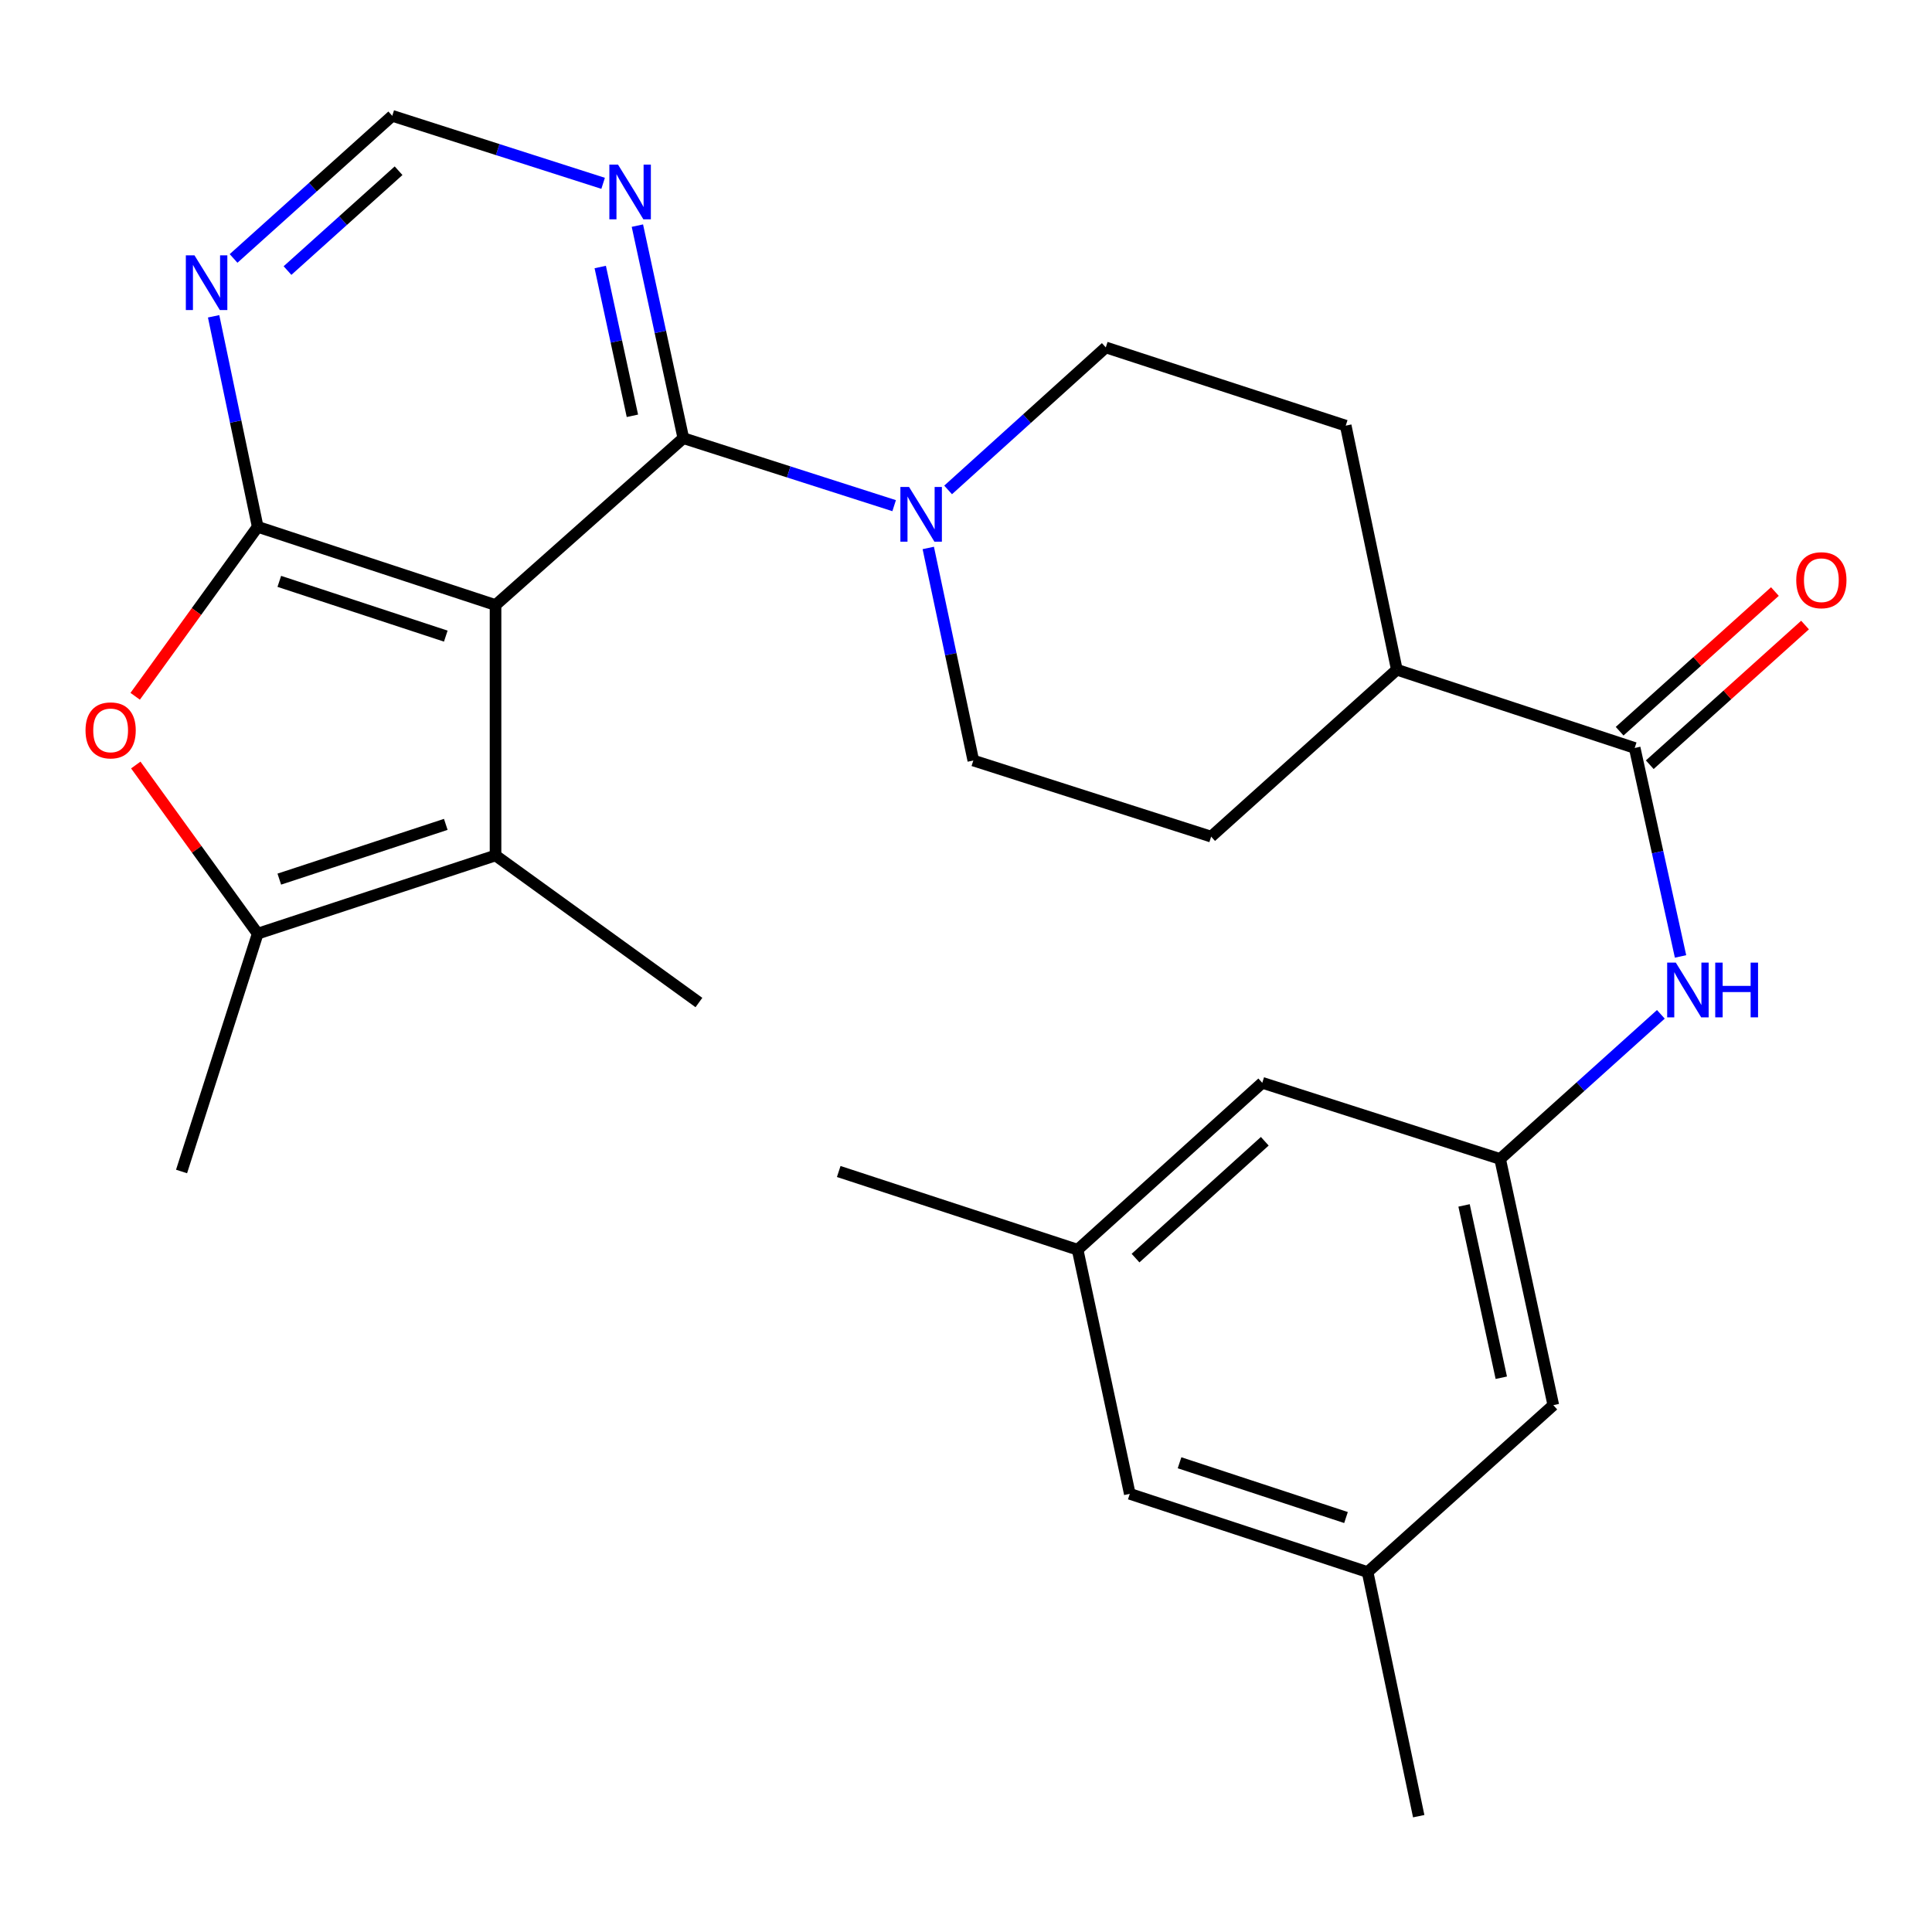 <?xml version='1.0' encoding='iso-8859-1'?>
<svg version='1.1' baseProfile='full'
              xmlns='http://www.w3.org/2000/svg'
                      xmlns:rdkit='http://www.rdkit.org/xml'
                      xmlns:xlink='http://www.w3.org/1999/xlink'
                  xml:space='preserve'
width='1000px' height='1000px' viewBox='0 0 1000 1000'>
<!-- END OF HEADER -->
<rect style='opacity:1.0;fill:#FFFFFF;stroke:none' width='1000' height='1000' x='0' y='0'> </rect>
<path class='bond-0' d='M 256.489,313.175 L 133.386,272.685' style='fill:none;fill-rule:evenodd;stroke:#000000;stroke-width:6px;stroke-linecap:butt;stroke-linejoin:miter;stroke-opacity:1' />
<path class='bond-0' d='M 230.737,329.257 L 144.565,300.913' style='fill:none;fill-rule:evenodd;stroke:#000000;stroke-width:6px;stroke-linecap:butt;stroke-linejoin:miter;stroke-opacity:1' />
<path class='bond-1' d='M 256.489,313.175 L 353.691,226.792' style='fill:none;fill-rule:evenodd;stroke:#000000;stroke-width:6px;stroke-linecap:butt;stroke-linejoin:miter;stroke-opacity:1' />
<path class='bond-2' d='M 256.489,313.175 L 256.489,442.783' style='fill:none;fill-rule:evenodd;stroke:#000000;stroke-width:6px;stroke-linecap:butt;stroke-linejoin:miter;stroke-opacity:1' />
<path class='bond-3' d='M 133.386,272.685 L 101.677,316.539' style='fill:none;fill-rule:evenodd;stroke:#000000;stroke-width:6px;stroke-linecap:butt;stroke-linejoin:miter;stroke-opacity:1' />
<path class='bond-3' d='M 101.677,316.539 L 69.968,360.392' style='fill:none;fill-rule:evenodd;stroke:#FF0000;stroke-width:6px;stroke-linecap:butt;stroke-linejoin:miter;stroke-opacity:1' />
<path class='bond-7' d='M 133.386,272.685 L 121.978,218.201' style='fill:none;fill-rule:evenodd;stroke:#000000;stroke-width:6px;stroke-linecap:butt;stroke-linejoin:miter;stroke-opacity:1' />
<path class='bond-7' d='M 121.978,218.201 L 110.569,163.718' style='fill:none;fill-rule:evenodd;stroke:#0000FF;stroke-width:6px;stroke-linecap:butt;stroke-linejoin:miter;stroke-opacity:1' />
<path class='bond-5' d='M 353.691,226.792 L 408.251,244.263' style='fill:none;fill-rule:evenodd;stroke:#000000;stroke-width:6px;stroke-linecap:butt;stroke-linejoin:miter;stroke-opacity:1' />
<path class='bond-5' d='M 408.251,244.263 L 462.81,261.733' style='fill:none;fill-rule:evenodd;stroke:#0000FF;stroke-width:6px;stroke-linecap:butt;stroke-linejoin:miter;stroke-opacity:1' />
<path class='bond-8' d='M 353.691,226.792 L 341.801,171.787' style='fill:none;fill-rule:evenodd;stroke:#000000;stroke-width:6px;stroke-linecap:butt;stroke-linejoin:miter;stroke-opacity:1' />
<path class='bond-8' d='M 341.801,171.787 L 329.911,116.781' style='fill:none;fill-rule:evenodd;stroke:#0000FF;stroke-width:6px;stroke-linecap:butt;stroke-linejoin:miter;stroke-opacity:1' />
<path class='bond-8' d='M 327.329,215.218 L 319.005,176.714' style='fill:none;fill-rule:evenodd;stroke:#000000;stroke-width:6px;stroke-linecap:butt;stroke-linejoin:miter;stroke-opacity:1' />
<path class='bond-8' d='M 319.005,176.714 L 310.682,138.21' style='fill:none;fill-rule:evenodd;stroke:#0000FF;stroke-width:6px;stroke-linecap:butt;stroke-linejoin:miter;stroke-opacity:1' />
<path class='bond-4' d='M 256.489,442.783 L 133.386,483.26' style='fill:none;fill-rule:evenodd;stroke:#000000;stroke-width:6px;stroke-linecap:butt;stroke-linejoin:miter;stroke-opacity:1' />
<path class='bond-4' d='M 230.739,426.699 L 144.567,455.033' style='fill:none;fill-rule:evenodd;stroke:#000000;stroke-width:6px;stroke-linecap:butt;stroke-linejoin:miter;stroke-opacity:1' />
<path class='bond-23' d='M 256.489,442.783 L 361.764,518.904' style='fill:none;fill-rule:evenodd;stroke:#000000;stroke-width:6px;stroke-linecap:butt;stroke-linejoin:miter;stroke-opacity:1' />
<path class='bond-27' d='M 70.283,395.968 L 101.835,439.614' style='fill:none;fill-rule:evenodd;stroke:#FF0000;stroke-width:6px;stroke-linecap:butt;stroke-linejoin:miter;stroke-opacity:1' />
<path class='bond-27' d='M 101.835,439.614 L 133.386,483.26' style='fill:none;fill-rule:evenodd;stroke:#000000;stroke-width:6px;stroke-linecap:butt;stroke-linejoin:miter;stroke-opacity:1' />
<path class='bond-24' d='M 133.386,483.26 L 93.972,606.363' style='fill:none;fill-rule:evenodd;stroke:#000000;stroke-width:6px;stroke-linecap:butt;stroke-linejoin:miter;stroke-opacity:1' />
<path class='bond-13' d='M 480.472,283.623 L 492.128,338.63' style='fill:none;fill-rule:evenodd;stroke:#0000FF;stroke-width:6px;stroke-linecap:butt;stroke-linejoin:miter;stroke-opacity:1' />
<path class='bond-13' d='M 492.128,338.63 L 503.783,393.637' style='fill:none;fill-rule:evenodd;stroke:#000000;stroke-width:6px;stroke-linecap:butt;stroke-linejoin:miter;stroke-opacity:1' />
<path class='bond-14' d='M 490.742,253.588 L 531.546,216.706' style='fill:none;fill-rule:evenodd;stroke:#0000FF;stroke-width:6px;stroke-linecap:butt;stroke-linejoin:miter;stroke-opacity:1' />
<path class='bond-14' d='M 531.546,216.706 L 572.351,179.824' style='fill:none;fill-rule:evenodd;stroke:#000000;stroke-width:6px;stroke-linecap:butt;stroke-linejoin:miter;stroke-opacity:1' />
<path class='bond-6' d='M 846.116,387.146 L 723,346.643' style='fill:none;fill-rule:evenodd;stroke:#000000;stroke-width:6px;stroke-linecap:butt;stroke-linejoin:miter;stroke-opacity:1' />
<path class='bond-9' d='M 846.116,387.146 L 857.98,441.096' style='fill:none;fill-rule:evenodd;stroke:#000000;stroke-width:6px;stroke-linecap:butt;stroke-linejoin:miter;stroke-opacity:1' />
<path class='bond-9' d='M 857.98,441.096 L 869.843,495.046' style='fill:none;fill-rule:evenodd;stroke:#0000FF;stroke-width:6px;stroke-linecap:butt;stroke-linejoin:miter;stroke-opacity:1' />
<path class='bond-15' d='M 853.915,395.816 L 894.1,359.667' style='fill:none;fill-rule:evenodd;stroke:#000000;stroke-width:6px;stroke-linecap:butt;stroke-linejoin:miter;stroke-opacity:1' />
<path class='bond-15' d='M 894.1,359.667 L 934.285,323.518' style='fill:none;fill-rule:evenodd;stroke:#FF0000;stroke-width:6px;stroke-linecap:butt;stroke-linejoin:miter;stroke-opacity:1' />
<path class='bond-15' d='M 838.317,378.476 L 878.502,342.328' style='fill:none;fill-rule:evenodd;stroke:#000000;stroke-width:6px;stroke-linecap:butt;stroke-linejoin:miter;stroke-opacity:1' />
<path class='bond-15' d='M 878.502,342.328 L 918.687,306.179' style='fill:none;fill-rule:evenodd;stroke:#FF0000;stroke-width:6px;stroke-linecap:butt;stroke-linejoin:miter;stroke-opacity:1' />
<path class='bond-28' d='M 120.899,133.772 L 161.964,96.86' style='fill:none;fill-rule:evenodd;stroke:#0000FF;stroke-width:6px;stroke-linecap:butt;stroke-linejoin:miter;stroke-opacity:1' />
<path class='bond-28' d='M 161.964,96.86 L 203.029,59.947' style='fill:none;fill-rule:evenodd;stroke:#000000;stroke-width:6px;stroke-linecap:butt;stroke-linejoin:miter;stroke-opacity:1' />
<path class='bond-28' d='M 148.81,140.044 L 177.555,114.205' style='fill:none;fill-rule:evenodd;stroke:#0000FF;stroke-width:6px;stroke-linecap:butt;stroke-linejoin:miter;stroke-opacity:1' />
<path class='bond-28' d='M 177.555,114.205 L 206.301,88.366' style='fill:none;fill-rule:evenodd;stroke:#000000;stroke-width:6px;stroke-linecap:butt;stroke-linejoin:miter;stroke-opacity:1' />
<path class='bond-11' d='M 312.173,94.889 L 257.601,77.418' style='fill:none;fill-rule:evenodd;stroke:#0000FF;stroke-width:6px;stroke-linecap:butt;stroke-linejoin:miter;stroke-opacity:1' />
<path class='bond-11' d='M 257.601,77.418 L 203.029,59.947' style='fill:none;fill-rule:evenodd;stroke:#000000;stroke-width:6px;stroke-linecap:butt;stroke-linejoin:miter;stroke-opacity:1' />
<path class='bond-10' d='M 859.653,525.019 L 818.057,562.452' style='fill:none;fill-rule:evenodd;stroke:#0000FF;stroke-width:6px;stroke-linecap:butt;stroke-linejoin:miter;stroke-opacity:1' />
<path class='bond-10' d='M 818.057,562.452 L 776.46,599.884' style='fill:none;fill-rule:evenodd;stroke:#000000;stroke-width:6px;stroke-linecap:butt;stroke-linejoin:miter;stroke-opacity:1' />
<path class='bond-20' d='M 776.46,599.884 L 803.993,727.302' style='fill:none;fill-rule:evenodd;stroke:#000000;stroke-width:6px;stroke-linecap:butt;stroke-linejoin:miter;stroke-opacity:1' />
<path class='bond-20' d='M 757.794,623.923 L 777.067,713.115' style='fill:none;fill-rule:evenodd;stroke:#000000;stroke-width:6px;stroke-linecap:butt;stroke-linejoin:miter;stroke-opacity:1' />
<path class='bond-21' d='M 776.46,599.884 L 653.344,560.457' style='fill:none;fill-rule:evenodd;stroke:#000000;stroke-width:6px;stroke-linecap:butt;stroke-linejoin:miter;stroke-opacity:1' />
<path class='bond-12' d='M 723,346.643 L 696.542,220.314' style='fill:none;fill-rule:evenodd;stroke:#000000;stroke-width:6px;stroke-linecap:butt;stroke-linejoin:miter;stroke-opacity:1' />
<path class='bond-29' d='M 723,346.643 L 626.886,433.039' style='fill:none;fill-rule:evenodd;stroke:#000000;stroke-width:6px;stroke-linecap:butt;stroke-linejoin:miter;stroke-opacity:1' />
<path class='bond-16' d='M 503.783,393.637 L 626.886,433.039' style='fill:none;fill-rule:evenodd;stroke:#000000;stroke-width:6px;stroke-linecap:butt;stroke-linejoin:miter;stroke-opacity:1' />
<path class='bond-17' d='M 572.351,179.824 L 696.542,220.314' style='fill:none;fill-rule:evenodd;stroke:#000000;stroke-width:6px;stroke-linecap:butt;stroke-linejoin:miter;stroke-opacity:1' />
<path class='bond-18' d='M 557.775,646.853 L 653.344,560.457' style='fill:none;fill-rule:evenodd;stroke:#000000;stroke-width:6px;stroke-linecap:butt;stroke-linejoin:miter;stroke-opacity:1' />
<path class='bond-18' d='M 587.75,651.194 L 654.649,590.717' style='fill:none;fill-rule:evenodd;stroke:#000000;stroke-width:6px;stroke-linecap:butt;stroke-linejoin:miter;stroke-opacity:1' />
<path class='bond-22' d='M 557.775,646.853 L 584.777,773.208' style='fill:none;fill-rule:evenodd;stroke:#000000;stroke-width:6px;stroke-linecap:butt;stroke-linejoin:miter;stroke-opacity:1' />
<path class='bond-26' d='M 557.775,646.853 L 434.127,606.363' style='fill:none;fill-rule:evenodd;stroke:#000000;stroke-width:6px;stroke-linecap:butt;stroke-linejoin:miter;stroke-opacity:1' />
<path class='bond-19' d='M 707.867,813.698 L 803.993,727.302' style='fill:none;fill-rule:evenodd;stroke:#000000;stroke-width:6px;stroke-linecap:butt;stroke-linejoin:miter;stroke-opacity:1' />
<path class='bond-25' d='M 707.867,813.698 L 734.324,940.053' style='fill:none;fill-rule:evenodd;stroke:#000000;stroke-width:6px;stroke-linecap:butt;stroke-linejoin:miter;stroke-opacity:1' />
<path class='bond-30' d='M 707.867,813.698 L 584.777,773.208' style='fill:none;fill-rule:evenodd;stroke:#000000;stroke-width:6px;stroke-linecap:butt;stroke-linejoin:miter;stroke-opacity:1' />
<path class='bond-30' d='M 696.691,785.47 L 610.528,757.127' style='fill:none;fill-rule:evenodd;stroke:#000000;stroke-width:6px;stroke-linecap:butt;stroke-linejoin:miter;stroke-opacity:1' />
<path  class='atom-4' d='M 44.265 378.04
Q 44.265 371.24, 47.625 367.44
Q 50.985 363.64, 57.265 363.64
Q 63.545 363.64, 66.905 367.44
Q 70.265 371.24, 70.265 378.04
Q 70.265 384.92, 66.865 388.84
Q 63.465 392.72, 57.265 392.72
Q 51.025 392.72, 47.625 388.84
Q 44.265 384.96, 44.265 378.04
M 57.265 389.52
Q 61.585 389.52, 63.905 386.64
Q 66.265 383.72, 66.265 378.04
Q 66.265 372.48, 63.905 369.68
Q 61.585 366.84, 57.265 366.84
Q 52.945 366.84, 50.585 369.64
Q 48.265 372.44, 48.265 378.04
Q 48.265 383.76, 50.585 386.64
Q 52.945 389.52, 57.265 389.52
' fill='#FF0000'/>
<path  class='atom-6' d='M 470.521 252.047
L 479.801 267.047
Q 480.721 268.527, 482.201 271.207
Q 483.681 273.887, 483.761 274.047
L 483.761 252.047
L 487.521 252.047
L 487.521 280.367
L 483.641 280.367
L 473.681 263.967
Q 472.521 262.047, 471.281 259.847
Q 470.081 257.647, 469.721 256.967
L 469.721 280.367
L 466.041 280.367
L 466.041 252.047
L 470.521 252.047
' fill='#0000FF'/>
<path  class='atom-8' d='M 100.668 132.17
L 109.948 147.17
Q 110.868 148.65, 112.348 151.33
Q 113.828 154.01, 113.908 154.17
L 113.908 132.17
L 117.668 132.17
L 117.668 160.49
L 113.788 160.49
L 103.828 144.09
Q 102.668 142.17, 101.428 139.97
Q 100.228 137.77, 99.868 137.09
L 99.868 160.49
L 96.189 160.49
L 96.189 132.17
L 100.668 132.17
' fill='#0000FF'/>
<path  class='atom-9' d='M 319.885 85.202
L 329.165 100.202
Q 330.085 101.682, 331.565 104.362
Q 333.045 107.042, 333.125 107.202
L 333.125 85.202
L 336.885 85.202
L 336.885 113.522
L 333.005 113.522
L 323.045 97.122
Q 321.885 95.202, 320.645 93.002
Q 319.445 90.802, 319.085 90.122
L 319.085 113.522
L 315.405 113.522
L 315.405 85.202
L 319.885 85.202
' fill='#0000FF'/>
<path  class='atom-10' d='M 867.402 498.253
L 876.682 513.253
Q 877.602 514.733, 879.082 517.413
Q 880.562 520.093, 880.642 520.253
L 880.642 498.253
L 884.402 498.253
L 884.402 526.573
L 880.522 526.573
L 870.562 510.173
Q 869.402 508.253, 868.162 506.053
Q 866.962 503.853, 866.602 503.173
L 866.602 526.573
L 862.922 526.573
L 862.922 498.253
L 867.402 498.253
' fill='#0000FF'/>
<path  class='atom-10' d='M 887.802 498.253
L 891.642 498.253
L 891.642 510.293
L 906.122 510.293
L 906.122 498.253
L 909.962 498.253
L 909.962 526.573
L 906.122 526.573
L 906.122 513.493
L 891.642 513.493
L 891.642 526.573
L 887.802 526.573
L 887.802 498.253
' fill='#0000FF'/>
<path  class='atom-16' d='M 929.735 300.312
Q 929.735 293.512, 933.095 289.712
Q 936.455 285.912, 942.735 285.912
Q 949.015 285.912, 952.375 289.712
Q 955.735 293.512, 955.735 300.312
Q 955.735 307.192, 952.335 311.112
Q 948.935 314.992, 942.735 314.992
Q 936.495 314.992, 933.095 311.112
Q 929.735 307.232, 929.735 300.312
M 942.735 311.792
Q 947.055 311.792, 949.375 308.912
Q 951.735 305.992, 951.735 300.312
Q 951.735 294.752, 949.375 291.952
Q 947.055 289.112, 942.735 289.112
Q 938.415 289.112, 936.055 291.912
Q 933.735 294.712, 933.735 300.312
Q 933.735 306.032, 936.055 308.912
Q 938.415 311.792, 942.735 311.792
' fill='#FF0000'/>
</svg>
